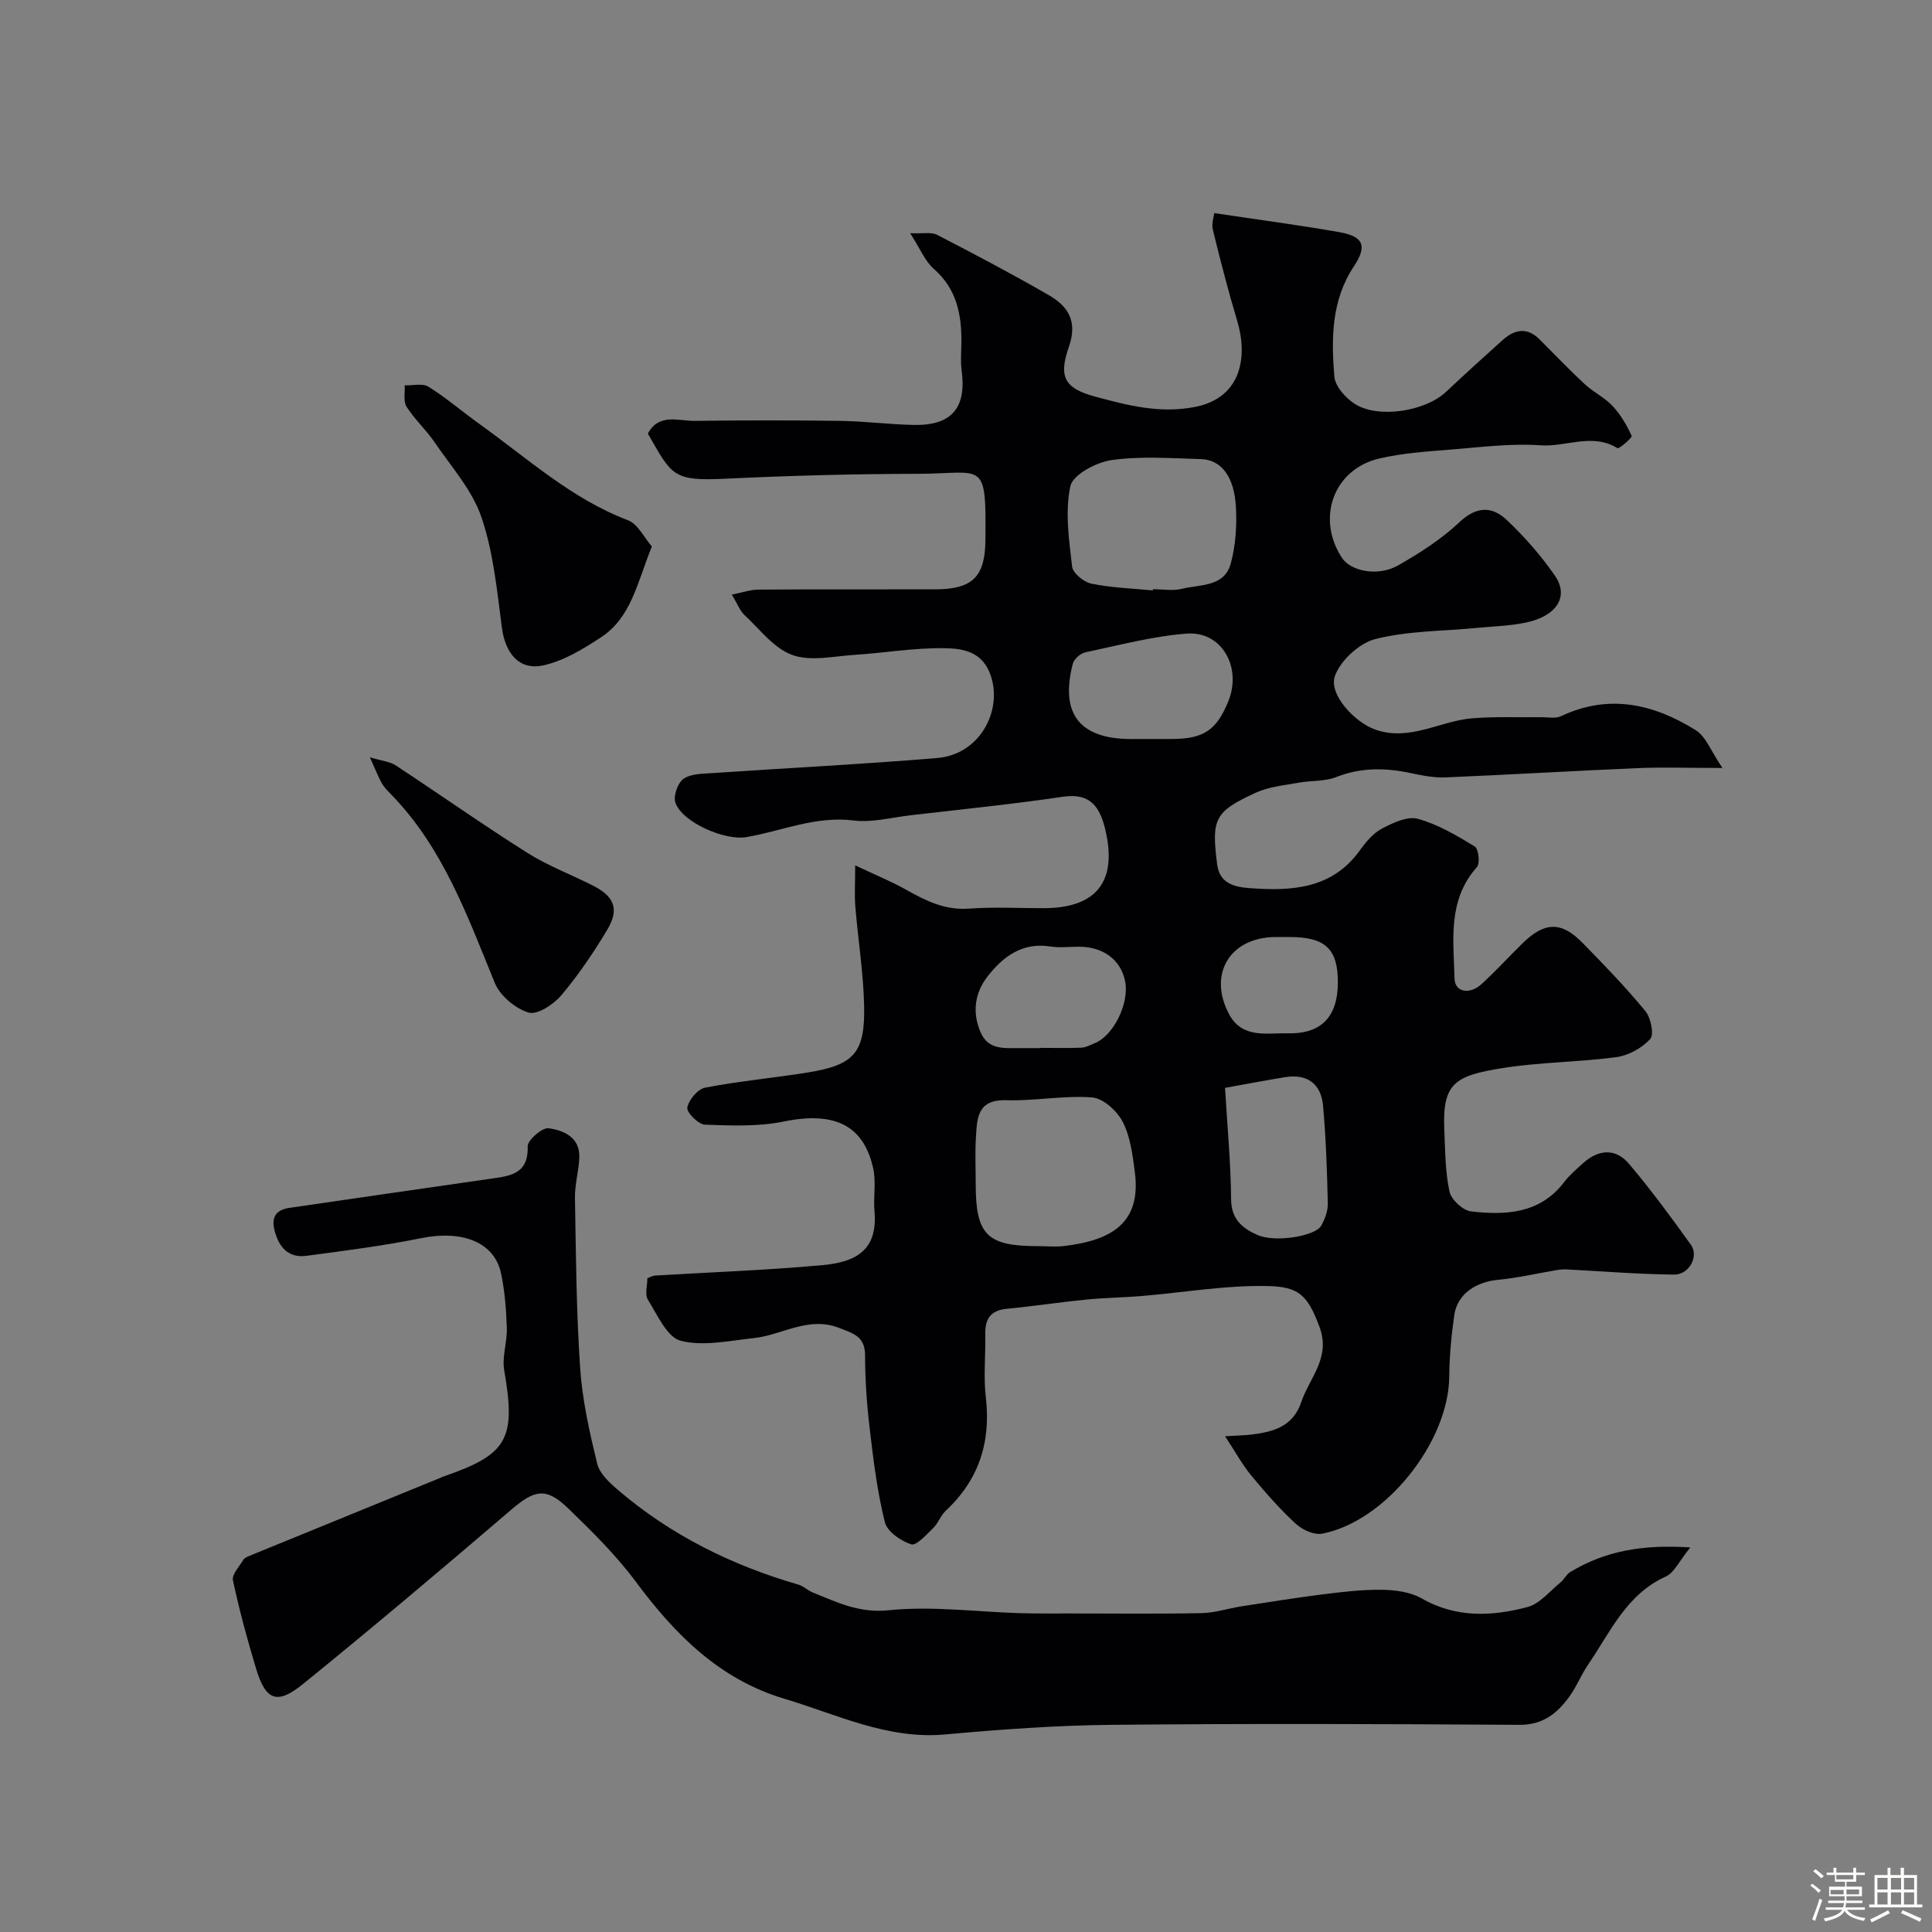 <svg enable-background="new 0 0 400 400" viewBox="0 0 400 400" xmlns="http://www.w3.org/2000/svg"><rect x="0" y="0" width="400" height="400" fill="#808080" stroke="none"/><path d="m374.8 390.4.4-.4c.7.5 1.3 1 1.8 1.4l-.5.5c-.5-.6-1.1-1.1-1.7-1.5zm1 7.3-.6-.3c.5-1.4 1.1-2.8 1.5-4.3.2.1.4.2.6.3-.5 1.3-1 2.8-1.5 4.3zm-.4-10.3.5-.4c.4.3 1 .8 1.7 1.4l-.5.5c-.5-.5-1.1-1-1.7-1.5zm2.5.3h1.7v-1h.6v1h3.5v-1h.6v1h1.8v.5h-1.8v1.4h-2v1h3.2v2h-3.2v.9h3.3v.5h-3.4c0 .3-.1.6-.1.9h4v.5h-3.7c.7.9 1.9 1.5 3.8 1.7-.1.2-.2.4-.3.6-2.1-.4-3.5-1.1-4-2.1-.4 1-1.8 1.7-4 2.2-.1-.2-.2-.4-.3-.6 2.1-.4 3.4-1 3.8-1.8h-3.4v-.5h3.6c.1-.3.1-.6.2-.9h-3.3v-.5h3.4c0-.3 0-.6 0-.9h-3.2v-2h3.3v-1h-2.1v-1.4h-1.7v-.5zm1.1 3.5v1h2.7c0-.3 0-.4 0-.4 0-.1 0-.2 0-.2 0-.1 0-.2 0-.3h-2.7zm1.2-3v.9h3.5v-.9zm4.7 3h-2.6v.6.4h2.6z" fill="#fcfbfa"/><path d="m393.6 386.7h.6v1.5h2.7v6.1h1.1v.6h-11v-.6h1.1v-6.1h2.7v-1.5h.6v1.5h2.1v-1.5zm-2.7 8.8.4.6c-1.2.6-2.5 1.3-3.8 1.9-.1-.2-.2-.4-.3-.6 1.2-.6 2.5-1.2 3.7-1.9zm-2.2-6.7v2.4h2.1v-2.4zm0 3v2.5h2.1v-2.5zm2.8-3v2.4h2.1v-2.4zm0 3v2.5h2.1v-2.5zm6 6.1c-1.4-.7-2.7-1.3-3.9-1.8l.3-.6c1.5.6 2.7 1.2 3.9 1.7zm-1.2-9.1h-2.1v2.4h2.1zm-2.1 3v2.5h2.1v-2.5z" fill="#fcfbfa"/><g fill="#010103"><path d="m251.4 44.12c9.07 1.36 17.53 2.47 25.92 3.95 5.04.89 5.77 2.9 2.98 7.09-4.66 7.02-4.69 14.94-4.04 22.79.17 2.04 2.36 4.49 4.28 5.7 4.91 3.08 14.57 1.48 18.81-2.49 3.86-3.62 7.77-7.18 11.7-10.71 2.46-2.21 5.05-2.82 7.67-.21 3.12 3.1 6.15 6.3 9.38 9.29 1.79 1.66 4.12 2.76 5.77 4.53 1.66 1.77 2.94 3.97 3.95 6.18.16.36-2.59 2.76-2.96 2.54-5.21-3.2-10.61-.21-15.87-.58-6.05-.43-12.2.36-18.29.85-5.04.41-10.16.73-15.06 1.86-9.52 2.18-13.21 12.36-7.8 20.59 1.83 2.78 7.45 3.92 11.58 1.58 4.52-2.56 9.01-5.45 12.77-8.99 3.53-3.32 6.74-3.29 9.75-.45 3.69 3.48 7.11 7.38 9.99 11.55 2.95 4.28.42 8.32-5.89 9.68-3.34.72-6.83.8-10.25 1.13-7.02.67-14.22.6-20.98 2.29-3.33.83-7.22 4.39-8.41 7.61-1.43 3.88 4.18 9.7 8.32 11.15 7.15 2.51 13.36-1.77 20.05-2.33 4.72-.39 9.5-.17 14.25-.23 1.4-.02 3.01.34 4.17-.21 9.93-4.7 19.19-2.53 27.9 2.9 2.12 1.33 3.17 4.38 5.52 7.82-7.13 0-12.43-.19-17.71.04-13.2.56-26.4 1.36-39.6 1.91-2.41.1-4.89-.39-7.28-.9-5.23-1.11-10.27-1.18-15.39.84-2.36.93-5.15.68-7.71 1.15-3.01.55-6.2.83-8.92 2.08-8.59 3.94-9.2 5.43-8 14.86.53 4.2 4.02 4.7 6.91 4.91 8.56.62 16.91.15 22.63-7.83 1.25-1.74 2.77-3.56 4.6-4.52 2.26-1.19 5.27-2.61 7.43-2.01 4.15 1.15 8.04 3.46 11.77 5.73.78.48 1.12 3.5.44 4.26-6.11 6.86-4.84 15.12-4.63 23.11.07 2.8 3.13 3.38 5.61 1.1 2.94-2.7 5.65-5.66 8.5-8.46 4.5-4.41 7.97-4.54 12.29-.16 4.52 4.6 9.01 9.26 13.11 14.23 1.14 1.38 1.84 4.85.99 5.78-1.7 1.87-4.49 3.41-7.01 3.75-7.81 1.05-15.77 1.02-23.54 2.26-9.87 1.58-12.51 3.1-12.07 12.85.19 4.26.18 8.6 1.07 12.72.36 1.67 2.78 3.92 4.47 4.11 7.19.82 14.27.49 19.28-6.08 1.1-1.44 2.53-2.65 3.88-3.88 3.2-2.91 6.75-3.18 9.54.11 4.54 5.36 8.71 11.04 12.81 16.75 1.7 2.36-.33 6.21-3.48 6.18-7.4-.07-14.8-.69-22.2-1.07-.72-.04-1.46.03-2.17.15-4 .67-7.98 1.62-12.01 1.99-4.72.44-8.51 3-9.12 7.29-.61 4.23-1.01 8.51-1.05 12.78-.13 13.53-13.18 29.99-26.32 32.5-1.67.32-4.13-.81-5.48-2.07-3.31-3.06-6.31-6.49-9.19-9.97-1.86-2.25-3.27-4.86-5.42-8.13 2.87-.18 4.19-.19 5.48-.35 4.51-.57 8.56-1.61 10.3-6.74 1.71-5.08 6.16-9.14 3.76-15.57-2.5-6.72-4.4-8.31-10.82-8.44-8.65-.18-17.34 1.34-26.01 2.07-3.78.32-7.58.35-11.35.72-5.53.55-11.04 1.39-16.57 1.92-3.39.33-4.51 2.15-4.44 5.3.09 4.33-.39 8.71.11 12.99 1.09 9.3-1.42 17.11-8.3 23.53-1.05.98-1.54 2.55-2.57 3.56-1.41 1.37-3.51 3.73-4.57 3.39-2.16-.7-4.98-2.64-5.46-4.59-1.57-6.3-2.37-12.82-3.13-19.29-.6-5.06-.96-10.18-.97-15.28-.01-3.92-2.48-4.52-5.37-5.65-6.38-2.49-11.76 1.47-17.62 2.1-5.06.54-10.45 1.76-15.16.57-2.84-.72-4.84-5.37-6.81-8.51-.67-1.07-.11-2.92-.11-4.44.6-.23 1.04-.52 1.5-.55 11.63-.71 23.29-1.11 34.88-2.18 6.94-.64 11.35-3.21 10.64-11.15-.26-2.98.38-6.1-.28-8.96-1.76-7.67-6.64-12.04-18.46-9.62-5.3 1.09-10.92.86-16.38.66-1.34-.05-3.81-2.54-3.63-3.53.29-1.6 2.15-3.83 3.67-4.13 7.04-1.36 14.22-2.01 21.31-3.15 9.5-1.53 11.83-4.04 11.63-13.72-.14-6.87-1.26-13.72-1.82-20.58-.2-2.46-.03-4.95-.03-8.57 4.02 1.9 7.42 3.28 10.6 5.07 4.06 2.28 8 4.24 12.94 3.88 5.14-.38 10.33-.08 15.49-.09 10.94-.02 15.3-5.56 12.75-16.27-1.08-4.54-2.99-7.65-8.7-6.81-10.52 1.55-21.12 2.62-31.69 3.85-3.92.46-7.94 1.55-11.75 1.07-7.83-.98-14.83 2.19-22.2 3.45-4.38.75-13.24-3.02-14.67-7.15-.47-1.36.5-4.12 1.7-4.94 1.59-1.07 4.03-1.03 6.13-1.18 15.46-1.05 30.93-1.82 46.37-3.11 8.87-.74 13.5-9.77 11.13-16.96-1.68-5.12-5.82-5.73-9.67-5.78-6.22-.09-12.44.99-18.67 1.39-4.29.28-9.03 1.39-12.8.01-3.8-1.38-6.71-5.31-9.88-8.26-.91-.85-1.38-2.17-2.62-4.23 2.12-.42 3.83-1.03 5.55-1.04 12.16-.08 24.33-.03 36.49-.05 7.81-.01 10.38-2.6 10.46-10.15.17-16.94-.31-13.8-13.99-13.77-13.27.02-26.54.37-39.79 1.01-11.03.54-11.13-.68-16.11-9.34 2.31-4.31 6.36-2.58 9.77-2.63 10.03-.14 20.06-.14 30.09 0 5.1.07 10.19.75 15.29.84 7.78.13 10.85-3.57 9.82-11.25-.24-1.8-.1-3.66-.06-5.49.1-5.93-.86-11.34-5.72-15.59-1.83-1.6-2.81-4.16-4.88-7.37 2.65.12 4.38-.28 5.58.34 7.8 4.03 15.57 8.12 23.16 12.51 3.99 2.31 5.97 5.4 4.11 10.72-2.17 6.17-.91 8.56 5.5 10.28 6.64 1.78 13.3 3.55 20.63 2.12 9.57-1.87 10.98-10.32 8.73-17.82-1.87-6.22-3.49-12.51-5.03-18.82-.34-1.29.2-2.77.28-3.49zm-36.52 213.88c1.83 0 3.69.19 5.49-.03 9.98-1.2 15.95-4.91 14.58-15.36-.46-3.53-.93-7.29-2.51-10.36-1.16-2.25-4.04-4.86-6.33-5.04-5.88-.44-11.88.76-17.8.58-6.03-.18-6.02 3.81-6.26 7.76-.19 3.15-.04 6.33-.04 9.49-.01 10.63 2.31 12.96 12.87 12.96zm23.8-135.76c.01-.08.02-.17.03-.25 2 0 4.09.39 5.97-.08 3.78-.94 8.83-.33 10.15-5.28 1-3.74 1.27-7.82 1.05-11.7-.35-6.32-3.07-9.77-7.28-9.88-6.15-.17-12.4-.65-18.43.2-3.18.45-8.04 3.01-8.56 5.4-1.14 5.3-.28 11.12.36 16.66.16 1.36 2.43 3.21 4 3.53 4.16.85 8.47.99 12.71 1.4zm14.95 102.99c.47 8.02 1.2 15.57 1.26 23.14.04 4.16 2.47 6.01 5.48 7.33 3.64 1.6 11.95.24 13.17-1.93.77-1.38 1.41-3.09 1.37-4.64-.16-6.75-.38-13.5-.99-20.22-.41-4.53-3.27-6.64-7.89-5.89-3.85.63-7.7 1.37-12.4 2.21zm-16.89-72.23c1.99 0 3.98.01 5.97 0 6.51-.04 9.16-1.83 11.59-7.78 2.89-7.08-1.37-14.6-8.61-14.04-7.07.55-14.04 2.41-21.01 3.89-1 .21-2.32 1.39-2.57 2.36-2.68 10.38 1.43 15.58 12.13 15.58.85-.01 1.68-.01 2.5-.01zm-21.31 64c0-.02 0-.03 0-.05 2.82 0 5.65.08 8.46-.04.93-.04 1.84-.57 2.74-.92 3.9-1.54 7.21-8.25 6.32-12.79-.87-4.45-4.47-7.17-9.52-7.19-1.99-.01-4.03.26-5.97-.05-5.85-.93-9.88 2.17-13.04 6.26-2.55 3.29-3.2 7.32-1.42 11.46 1.61 3.75 4.85 3.29 7.94 3.32 1.5.01 3 0 4.49 0zm51.55-23c-1 0-2-.01-3 0-9.36.11-13.91 7.68-9.53 15.94 2.73 5.15 7.77 3.89 12.13 4 6.94.18 10.37-3.42 10.41-10.4.04-7.07-2.55-9.54-10.01-9.54z"/><path d="m349.96 320.38c-2.34 2.87-3.33 5.23-5.05 6.01-8.19 3.7-11.5 11.51-16.1 18.24-1.47 2.15-2.43 4.65-3.97 6.74-2.5 3.41-5.44 5.77-10.27 5.74-28.16-.19-56.33-.28-84.49 0-11.47.11-22.96.95-34.39 1.99-11.97 1.08-22.39-4.14-33.29-7.39-13.36-3.99-22.59-13.23-30.69-24.14-4.12-5.55-9.12-10.5-14.12-15.32-4.56-4.4-6.95-3.79-11.76.33-14.22 12.18-28.53 24.26-43.07 36.06-5.4 4.38-7.73 3.43-9.71-3.07-1.84-6.06-3.5-12.19-4.82-18.38-.26-1.21 1.31-2.85 2.14-4.23.23-.39.78-.64 1.23-.82 13.2-5.4 26.4-10.79 39.6-16.18.15-.06.29-.16.45-.21 13.49-4.61 15.21-7.79 12.74-22.07-.48-2.78.63-5.81.54-8.7-.12-3.76-.41-7.57-1.17-11.25-1.34-6.54-8-9.11-16.57-7.38-7.83 1.58-15.79 2.6-23.72 3.65-3.72.49-5.67-1.67-6.61-5.17-.77-2.88.35-4.35 3.02-4.75 13.9-2.05 27.82-4.02 41.73-6.04 3.94-.57 7.83-.92 7.64-6.69-.04-1.29 3.02-3.95 4.33-3.76 3.14.45 6.56 1.87 6.36 6.16-.13 2.77-.95 5.53-.9 8.28.2 11.77.28 23.56 1.08 35.29.45 6.63 1.95 13.24 3.52 19.72.5 2.04 2.54 3.92 4.27 5.41 10.96 9.39 23.59 15.63 37.4 19.63 1.05.3 1.92 1.2 2.95 1.62 5.02 2.01 9.56 4.32 15.69 3.69 8.97-.93 18.17.33 27.27.6 3.5.1 7 .06 10.5.06 9.03 0 18.06.11 27.09-.07 2.74-.06 5.45-.97 8.19-1.4 5.63-.87 11.25-1.78 16.9-2.49 4.06-.51 8.17-1 12.25-.94 2.75.04 5.84.45 8.16 1.77 7.13 4.09 14.55 3.76 21.94 1.8 2.55-.67 4.6-3.28 6.82-5.08.76-.62 1.22-1.68 2.04-2.17 7.19-4.35 14.95-5.75 24.85-5.09z"/><path d="m134.96 113.15c-3.05 7.5-4.24 14.69-10.56 18.82-3.72 2.43-7.78 4.92-12.02 5.81-4.96 1.04-7.78-2.63-8.46-7.77-1.02-7.72-1.76-15.66-4.25-22.95-1.93-5.64-6.28-10.48-9.73-15.55-1.75-2.56-4.12-4.7-5.77-7.31-.7-1.11-.29-2.92-.38-4.42 1.67.06 3.71-.48 4.93.29 3.72 2.33 7.07 5.23 10.65 7.79 9.9 7.09 18.97 15.42 30.66 19.86 2.04.77 3.32 3.58 4.93 5.43z"/><path d="m76.58 156.79c2.55.77 4.15.89 5.32 1.66 9.13 6 18.07 12.31 27.31 18.14 4.24 2.68 9.03 4.47 13.53 6.75 4.46 2.26 5.52 4.9 3 9.13-2.84 4.75-5.98 9.39-9.54 13.61-1.59 1.89-4.98 4.1-6.77 3.56-2.74-.83-5.89-3.47-6.98-6.11-5.67-13.86-10.7-27.99-21.46-39.04-.69-.71-1.42-1.43-1.91-2.27-.71-1.25-1.22-2.6-2.5-5.43z"/></g></svg>